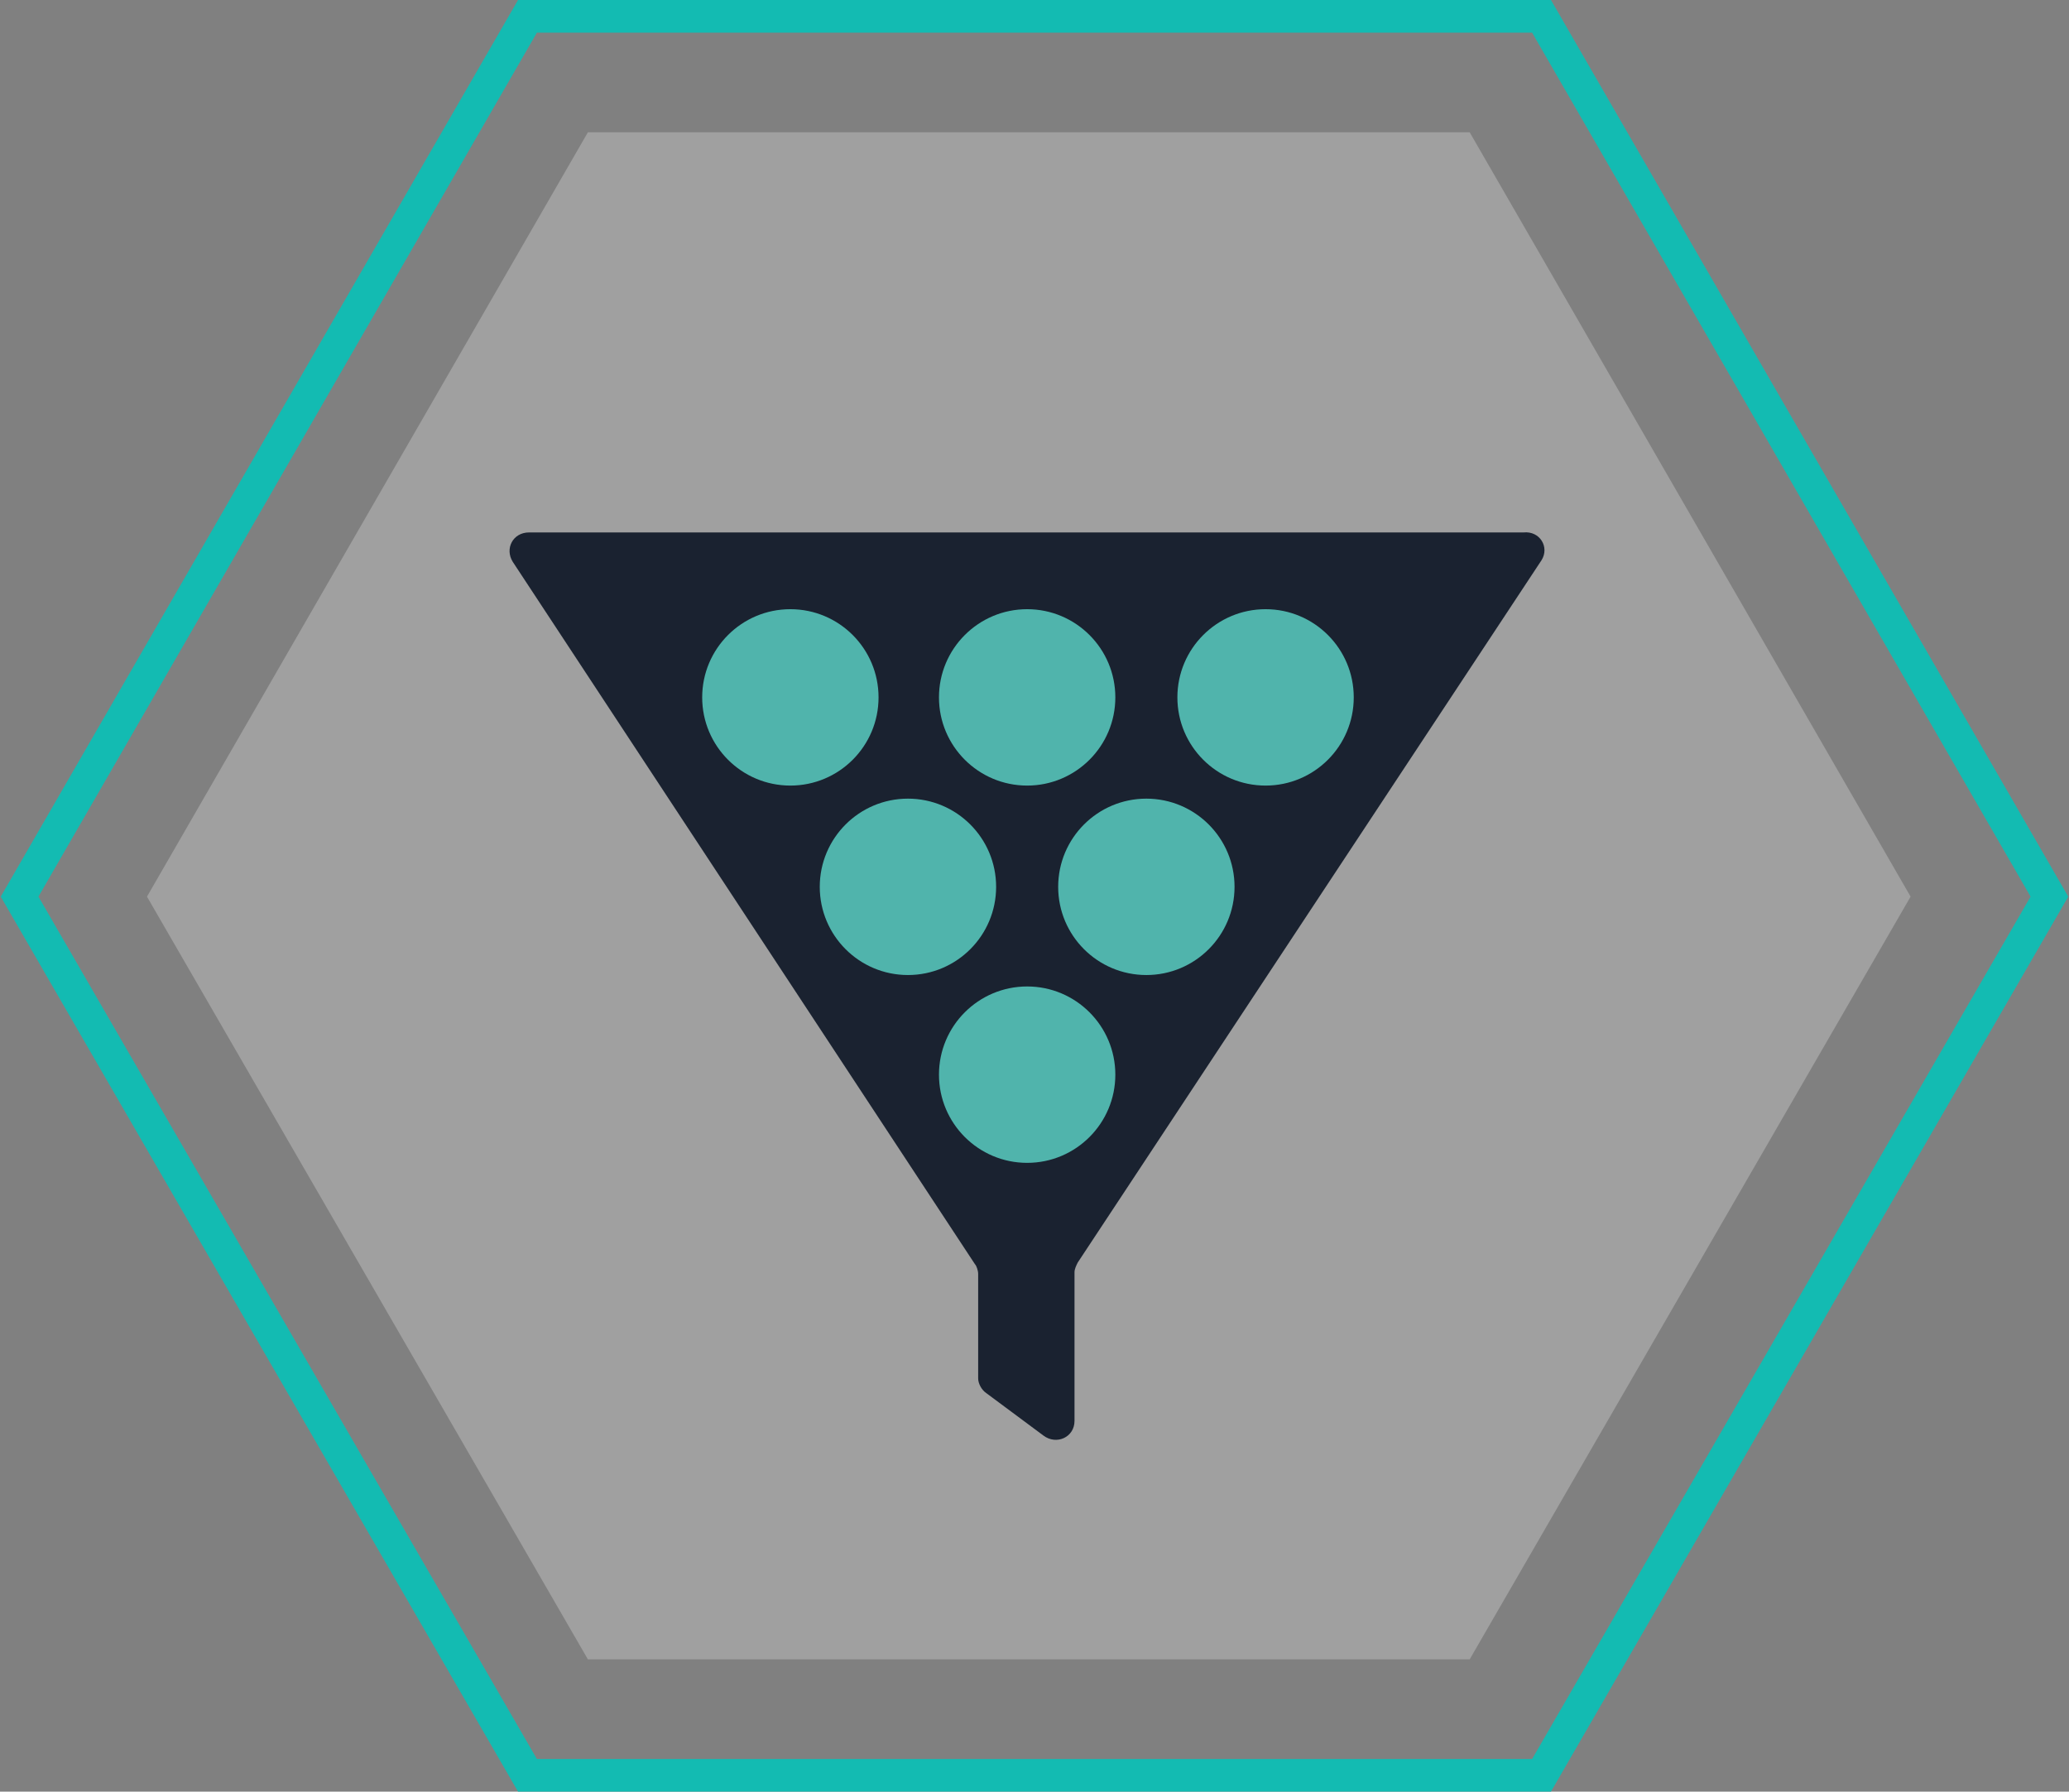 <!-- Generator: Adobe Illustrator 25.2.3, SVG Export Plug-In  -->
<svg version="1.1" xmlns="http://www.w3.org/2000/svg" xmlns:xlink="http://www.w3.org/1999/xlink" x="0px" y="0px" width="126.7px"
	 height="109.7px" viewBox="0 0 126.7 109.7" style="overflow:visible;enable-background:new 0 0 126.7 109.7;"
	 xml:space="preserve">
<rect x="0" y="0" width="126.7" height="109.7" fill="#808080" stroke="none"/>
<style type="text/css">
	.st0{opacity:0.25;}
	.st1{fill:#FFFFFF;}
	.st2{fill:#1A2230;}
	.st3{fill:#50B4AC;}
	.st4{fill:none;stroke:#13BBB2;stroke-width:2;stroke-miterlimit:10;}
</style>
<defs>
</defs>
<g>
	<g class="st0">
		<polygon class="st1" points="36,8.1 90,8.1 117,54.9 90,101.6 36,101.6 9,54.9 		"/>
	</g>
	<g>
		<path class="st2" d="M94.4,34.3L66,77.3c-0.1,0.2-0.2,0.4-0.2,0.6v9.1c0,1-1.1,1.5-1.9,0.9l-3.5-2.6c-0.3-0.2-0.5-0.6-0.5-0.9V78
			c0-0.2-0.1-0.5-0.2-0.6l-28.3-43c-0.5-0.8,0-1.8,1-1.8h60.9C94.3,32.5,94.9,33.5,94.4,34.3z"/>
		<g>
			<g>
				<circle class="st3" cx="48.4" cy="42.7" r="5.4"/>
				<circle class="st3" cx="62.9" cy="42.7" r="5.4"/>
				<circle class="st3" cx="77.5" cy="42.7" r="5.4"/>
			</g>
			<circle class="st3" cx="55.6" cy="54.3" r="5.4"/>
			<circle class="st3" cx="70.2" cy="54.3" r="5.4"/>
			<circle class="st3" cx="62.9" cy="65.8" r="5.4"/>
		</g>
	</g>
	<polygon class="st4" points="32.3,1 94.4,1 125.5,54.9 94.4,108.7 32.3,108.7 1.2,54.9 	"/>
</g>
</svg>
